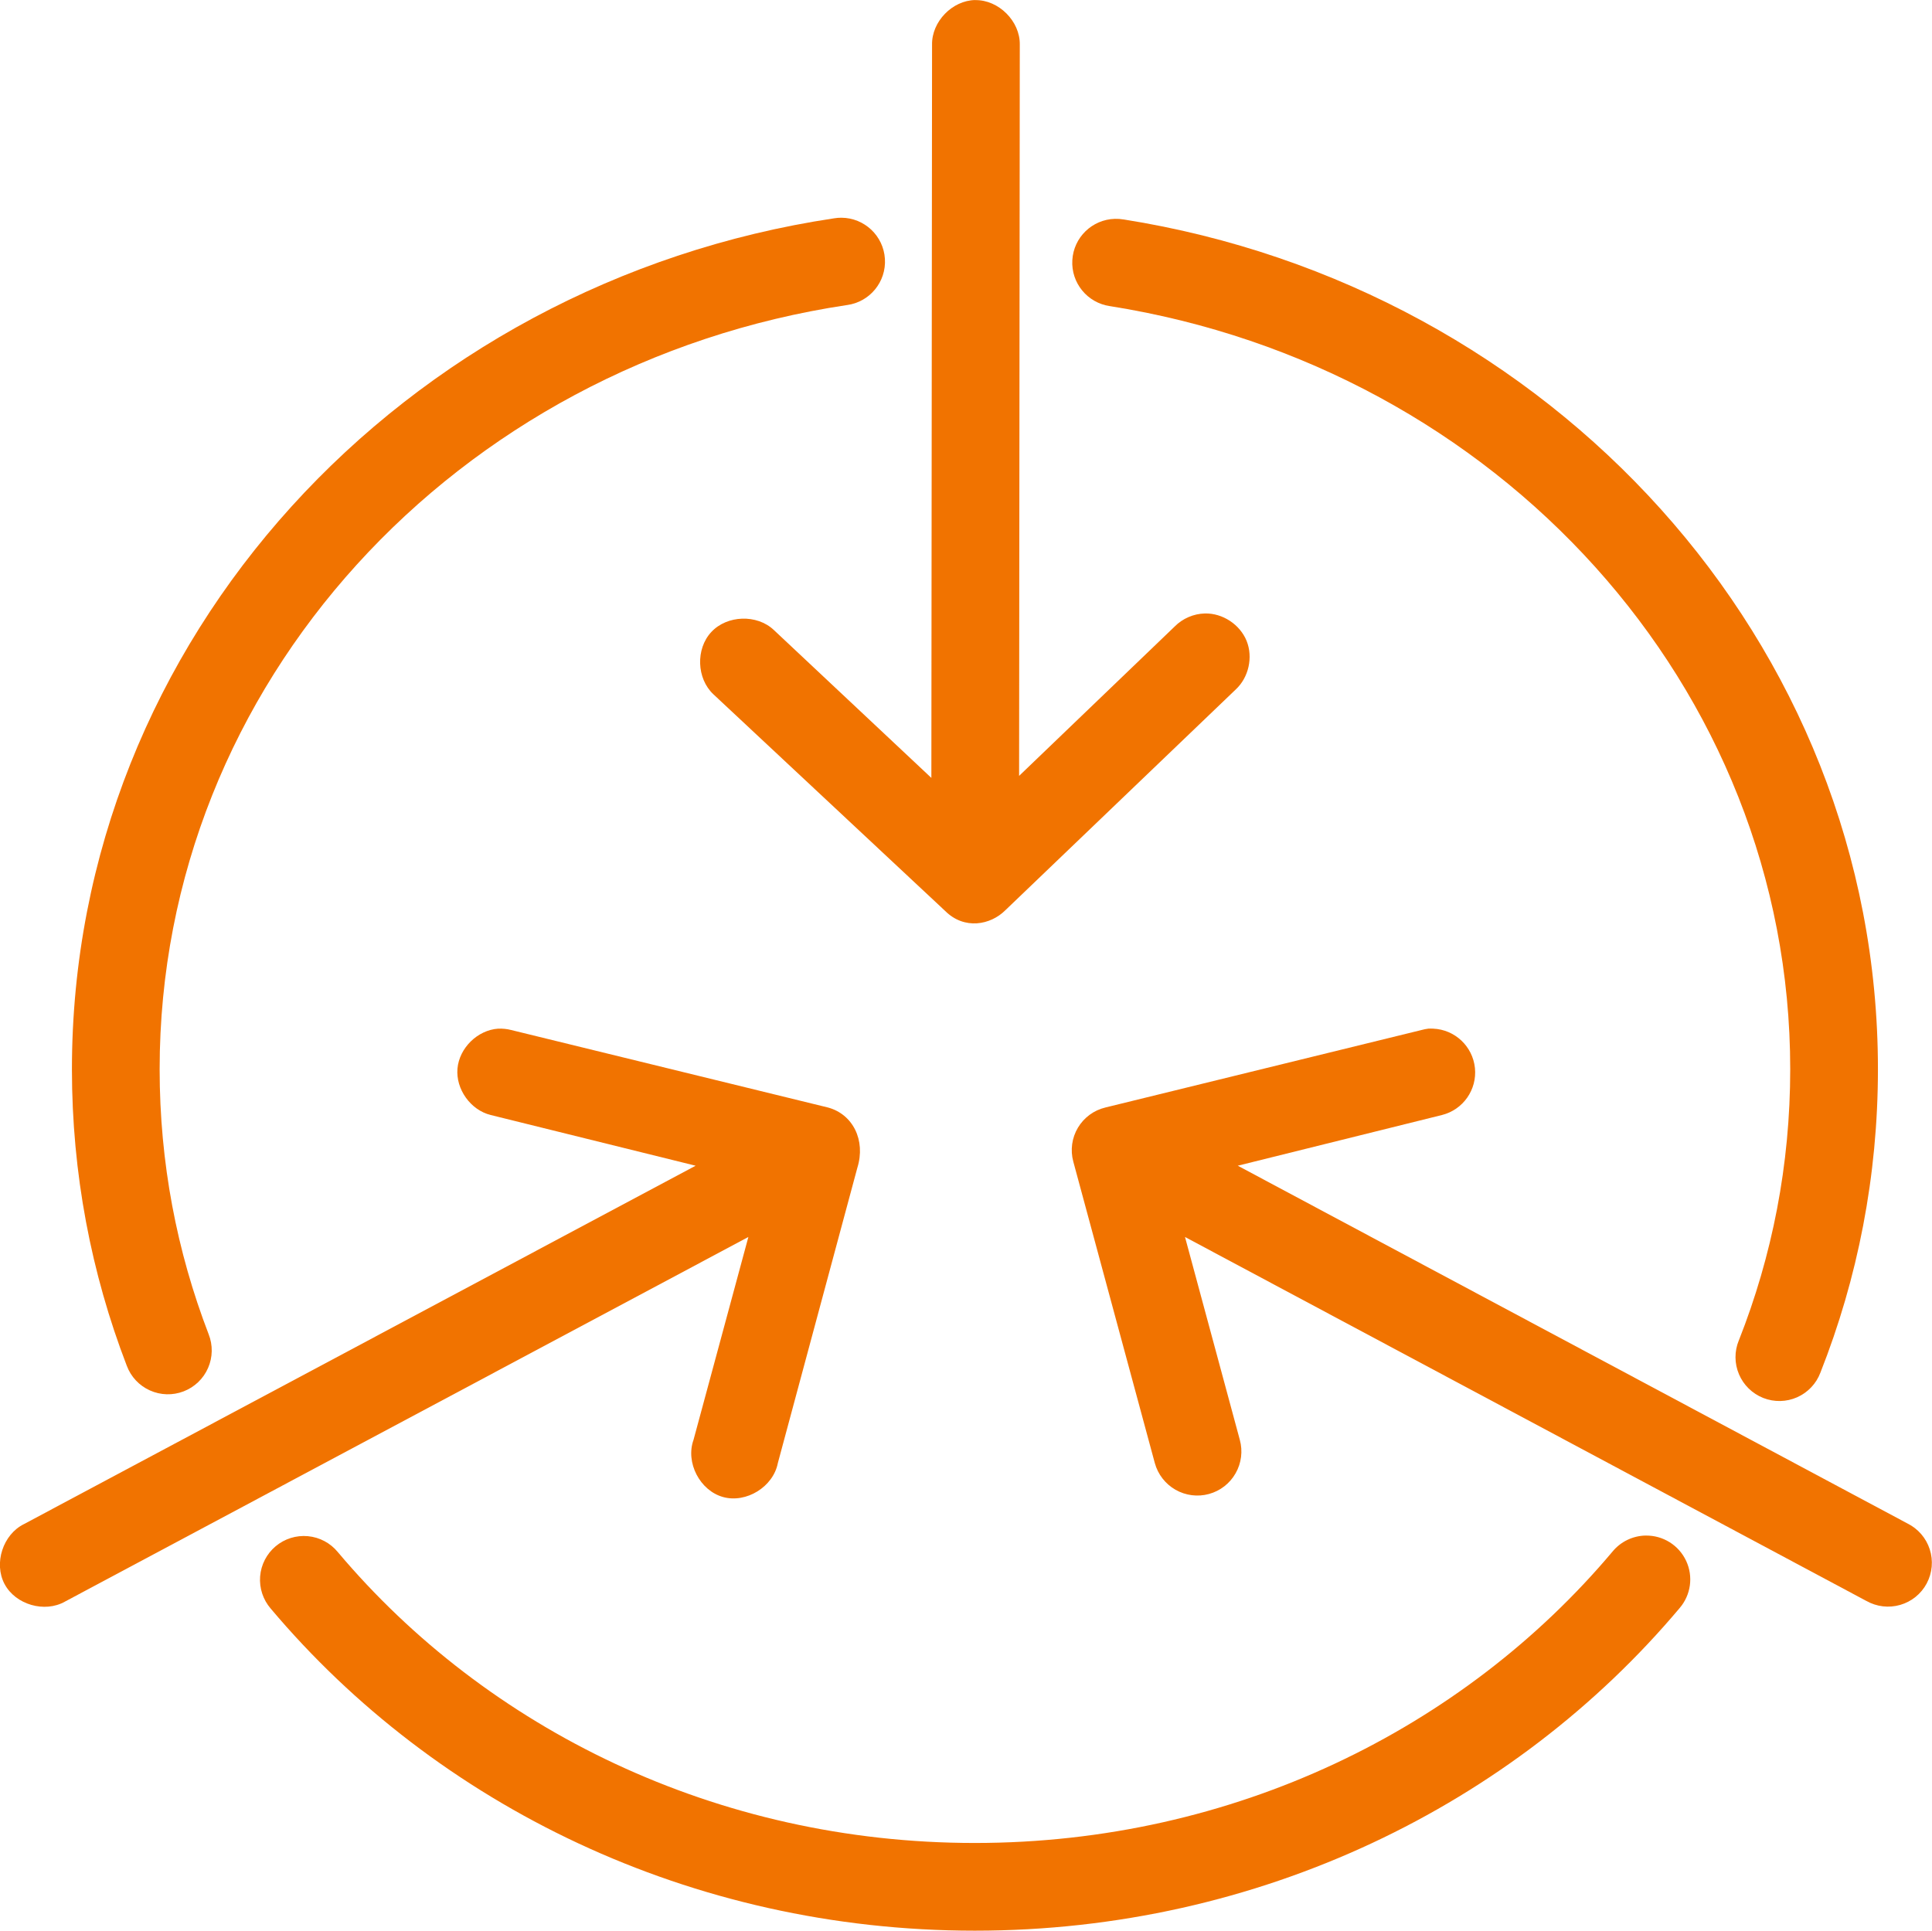 <svg xmlns="http://www.w3.org/2000/svg" fill="none" viewBox="36.07 36.09 89.87 89.82">
<path fill-rule="evenodd" clip-rule="evenodd" d="M87.928 46.271C86.87 46.302 86.01 47.137 85.951 48.194C85.89 49.252 86.648 50.179 87.697 50.331C105.705 53.183 119.345 68.007 119.345 85.831C119.345 90.282 118.504 94.528 116.955 98.449L116.954 98.448C116.745 98.954 116.748 99.522 116.962 100.025C117.175 100.528 117.582 100.925 118.09 101.126C118.599 101.326 119.166 101.315 119.666 101.094C120.166 100.872 120.557 100.459 120.749 99.948C122.484 95.558 123.425 90.796 123.425 85.83C123.425 65.924 108.193 49.444 88.335 46.299V46.3C88.201 46.277 88.065 46.267 87.928 46.271L87.928 46.271Z" fill="#F17300"/>
<path fill-rule="evenodd" clip-rule="evenodd" d="M112.624 107.527C112.023 107.537 111.456 107.811 111.076 108.276C104.144 116.516 93.446 121.829 81.414 121.829C69.403 121.829 58.717 116.527 51.784 108.296C51.438 107.873 50.937 107.607 50.393 107.556C49.849 107.506 49.308 107.675 48.89 108.027C48.472 108.379 48.213 108.884 48.17 109.428C48.128 109.973 48.306 110.512 48.663 110.925C56.371 120.075 68.202 125.909 81.414 125.909C94.648 125.909 106.49 120.064 114.198 110.904C114.724 110.295 114.844 109.434 114.504 108.706C114.164 107.976 113.428 107.515 112.623 107.528L112.624 107.527Z" fill="#F17300"/>
<path fill-rule="evenodd" clip-rule="evenodd" d="M75.212 46.219C75.096 46.218 74.98 46.228 74.866 46.247C54.829 49.253 39.416 65.807 39.416 85.832C39.416 90.679 40.312 95.323 41.967 99.626V99.625C42.156 100.136 42.542 100.55 43.04 100.774C43.537 100.999 44.103 101.015 44.611 100.819C45.121 100.623 45.53 100.232 45.748 99.732C45.967 99.233 45.976 98.666 45.775 98.159C44.296 94.314 43.496 90.176 43.496 85.831C43.496 67.9 57.299 53.008 75.472 50.281L75.471 50.282C76.532 50.138 77.302 49.198 77.233 48.13C77.165 47.061 76.282 46.227 75.211 46.219L75.212 46.219Z" fill="#F17300"/>
<path fill-rule="evenodd" clip-rule="evenodd" d="M59.246 83.945C58.285 84.009 57.434 84.844 57.35 85.803C57.267 86.762 57.96 87.732 58.895 87.962L68.428 90.321L37.183 106.995C36.206 107.477 35.771 108.821 36.282 109.783C36.793 110.744 38.15 111.137 39.095 110.598L70.882 93.637L68.331 103.073C67.949 104.128 68.625 105.436 69.706 105.735C70.786 106.034 72.038 105.258 72.252 104.158L75.951 90.417C76.351 89.13 75.736 87.921 74.58 87.612L59.851 84.009C59.654 83.958 59.449 83.937 59.245 83.946L59.246 83.945Z" fill="#F17300"/>
<path fill-rule="evenodd" clip-rule="evenodd" d="M102.51 83.945C102.402 83.958 102.296 83.98 102.191 84.009L87.493 87.612C86.956 87.739 86.494 88.079 86.211 88.553C85.929 89.028 85.851 89.597 85.996 90.13L89.789 104.158C89.933 104.682 90.279 105.127 90.751 105.397C91.224 105.666 91.783 105.737 92.308 105.593C92.832 105.449 93.278 105.103 93.546 104.63C93.816 104.158 93.886 103.598 93.742 103.074L91.192 93.637L122.883 110.567V110.566C123.363 110.839 123.932 110.907 124.462 110.753C124.992 110.6 125.437 110.238 125.696 109.751C125.954 109.263 126.005 108.691 125.835 108.167C125.666 107.642 125.29 107.208 124.796 106.964L93.647 90.321L103.148 87.962C104.131 87.714 104.782 86.782 104.679 85.775C104.574 84.766 103.746 83.987 102.734 83.945C102.66 83.941 102.585 83.941 102.511 83.945L102.51 83.945Z" fill="#F17300"/>
<path fill-rule="evenodd" clip-rule="evenodd" d="M81.435 36.092C80.366 36.109 79.409 37.096 79.426 38.165L79.394 72.28L72.061 65.394C71.277 64.659 69.894 64.704 69.16 65.49C68.425 66.274 68.471 67.656 69.256 68.391L80.032 78.466C80.923 79.357 82.143 79.129 82.838 78.434L93.55 68.168C94.155 67.609 94.366 66.665 94.057 65.903C93.747 65.14 92.938 64.609 92.115 64.63C91.594 64.642 91.079 64.864 90.713 65.236L83.475 72.186L83.507 38.168C83.525 37.078 82.525 36.078 81.435 36.095L81.435 36.092Z" fill="#F17300"/>
</svg>
